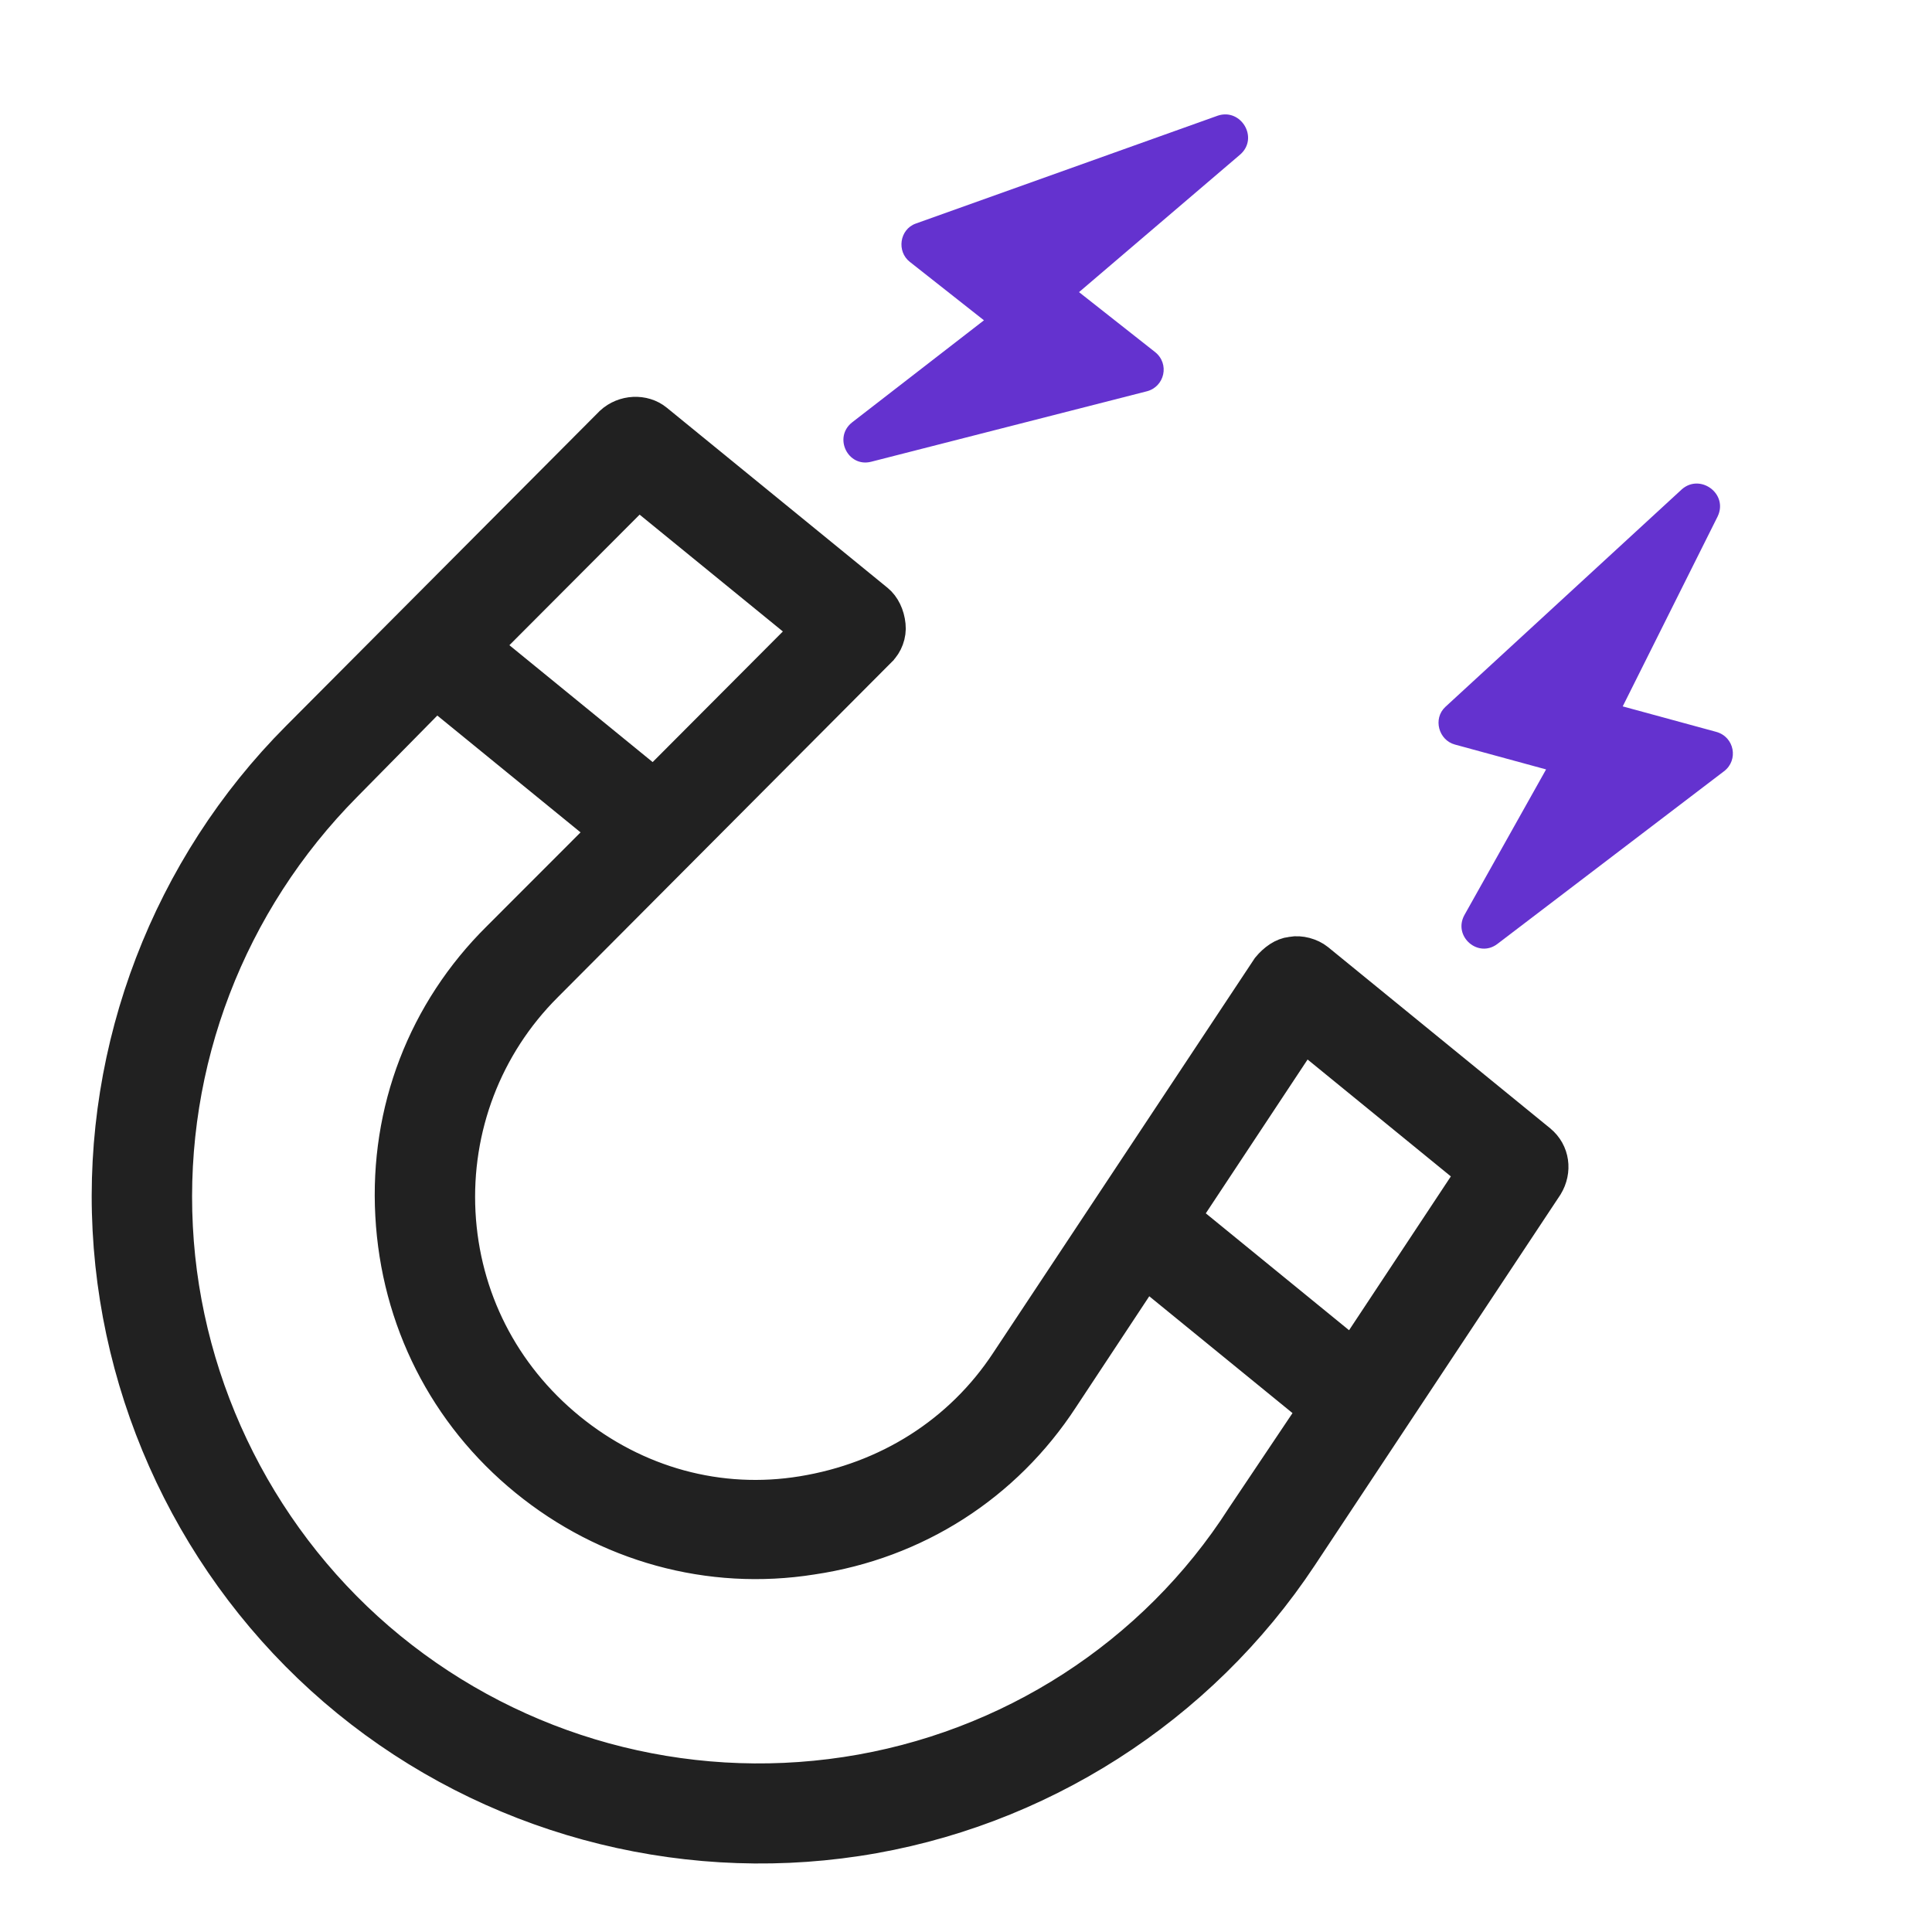<?xml version="1.0" encoding="UTF-8"?> <svg xmlns="http://www.w3.org/2000/svg" width="24" height="24" viewBox="0 0 24 24" fill="none"> <g clip-path="url(#clip0)"> <path fill-rule="evenodd" clip-rule="evenodd" d="M7.607 5.266L3.712 9.177C2.114 10.78 1.256 13.011 1.375 15.277C1.494 17.543 2.573 19.675 4.332 21.11C6.091 22.545 8.396 23.173 10.64 22.834C12.884 22.496 14.896 21.208 16.146 19.32L19.195 14.719C19.302 14.543 19.275 14.322 19.114 14.19L16.357 11.941C16.276 11.875 16.148 11.842 16.054 11.86L16.048 11.861L16.042 11.862C15.945 11.872 15.848 11.94 15.77 12.034L12.528 16.926C11.943 17.817 11.027 18.389 9.971 18.561C8.935 18.731 7.893 18.447 7.059 17.767C6.225 17.086 5.738 16.123 5.682 15.065C5.627 14.007 6.016 12.981 6.77 12.229L10.918 8.065L10.919 8.063C10.992 7.994 11.037 7.878 11.025 7.769C11.013 7.647 10.96 7.539 10.884 7.477L8.141 5.239C7.992 5.117 7.756 5.128 7.607 5.266ZM7.93 6.09L10.06 7.827L8.123 9.77L5.993 8.032L7.93 6.09ZM16.193 12.83L18.323 14.568L16.809 16.856L14.679 15.118L16.193 12.83ZM5.416 8.585L7.547 10.323L6.205 11.666C5.288 12.574 4.816 13.801 4.887 15.095C4.957 16.39 5.55 17.558 6.545 18.369C7.54 19.181 8.816 19.538 10.084 19.336L10.085 19.336C11.367 19.145 12.474 18.437 13.179 17.356L14.226 15.771L16.357 17.509L15.453 18.857C14.352 20.576 12.545 21.741 10.511 22.049C8.477 22.357 6.417 21.788 4.833 20.496C3.248 19.203 2.275 17.275 2.171 15.245C2.064 13.191 2.831 11.201 4.277 9.741L5.416 8.585Z" fill="#212121" stroke="#212121" stroke-width="0.45"></path> <path d="M11.302 3.253L12.223 3.979L10.585 5.247C10.349 5.434 10.533 5.81 10.822 5.736L14.246 4.861C14.468 4.804 14.533 4.518 14.347 4.372L13.404 3.629L15.407 1.919C15.64 1.713 15.417 1.342 15.13 1.436L11.374 2.778C11.174 2.851 11.137 3.124 11.302 3.253Z" fill="#6432CF"></path> <path d="M18.073 9.249L19.206 9.558L18.191 11.368C18.047 11.633 18.363 11.907 18.601 11.726L21.416 9.581C21.599 9.443 21.547 9.153 21.318 9.091L20.158 8.775L21.337 6.416C21.472 6.134 21.122 5.879 20.894 6.077L17.954 8.782C17.798 8.928 17.871 9.194 18.073 9.249Z" fill="#6432CF"></path> </g> <defs> <clipPath id="clip0"> <rect width="24" height="24" fill="white"></rect> </clipPath> </defs> </svg> 